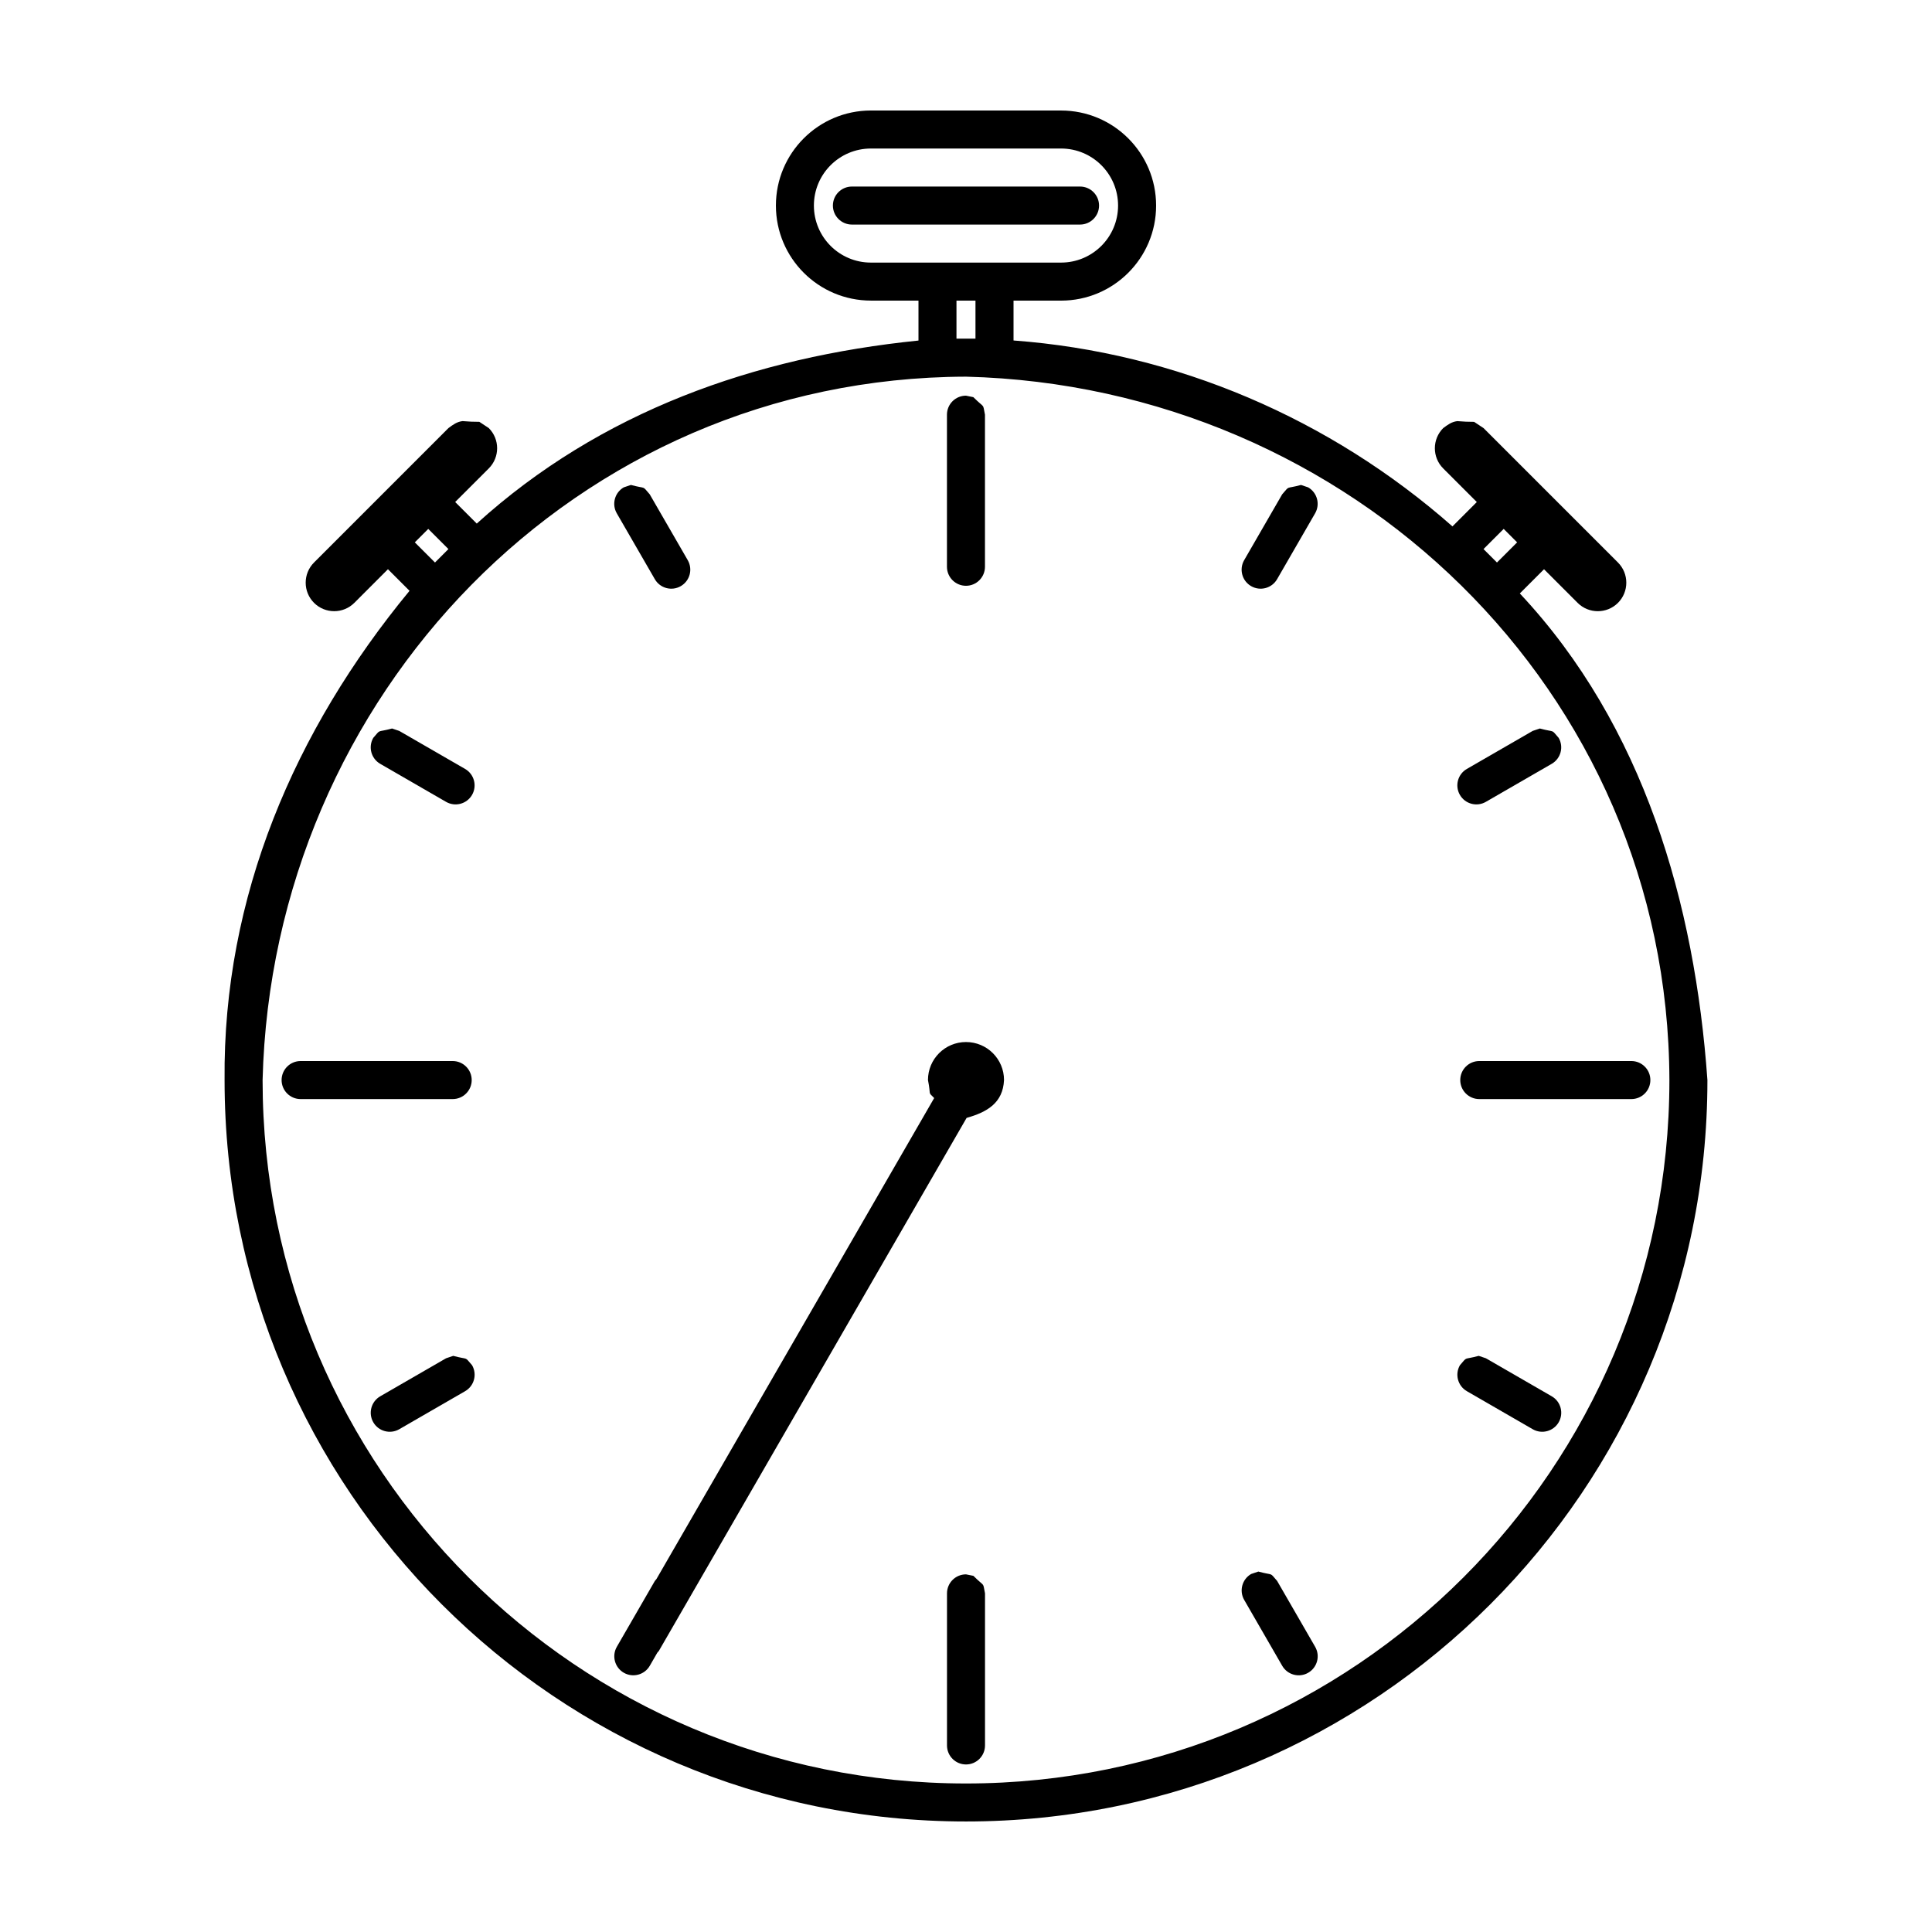 <?xml version="1.0" encoding="UTF-8"?>
<!-- Uploaded to: ICON Repo, www.iconrepo.com, Generator: ICON Repo Mixer Tools -->
<svg fill="#000000" width="800px" height="800px" version="1.1" viewBox="144 144 512 512" xmlns="http://www.w3.org/2000/svg">
 <path d="m425.19 173.29c13.91 0 25.191 11.281 25.191 25.191 0 13.91-11.281 25.188-25.191 25.188h-12.594v10.562c43.156 3.199 83.945 20.734 116.32 49.27l6.453-6.457-8.906-8.906c-2.949-2.949-2.949-7.734 0-10.688 1.215-0.898 2.227-1.668 3.734-1.848 3.051 0.195 1.566 0.137 4.453 0.191l2.504 1.656 35.625 35.625c2.945 2.953 2.945 7.738 0 10.691-2.953 2.945-7.738 2.945-10.691 0l-8.906-8.91-6.414 6.414c32.887 35.062 46.395 82.203 49.715 128.96 0 108.52-87.969 196.48-196.48 196.48s-196.49-87.969-196.49-196.48c-0.449-48.551 18.547-92.73 49.016-129.66l-5.719-5.719-8.906 8.91c-2.945 2.945-7.734 2.945-10.684 0-2.949-2.953-2.949-7.738 0-10.691l35.621-35.625c1.215-0.898 2.227-1.668 3.734-1.848 3.055 0.195 1.566 0.137 4.453 0.191l2.504 1.656c2.949 2.953 2.949 7.738 0 10.691l-8.906 8.902 5.719 5.719c32.789-29.73 73.668-44.109 117.06-48.508v-10.586h-12.594c-13.91 0-25.191-11.277-25.191-25.188 0-13.91 11.281-25.191 25.191-25.191zm-25.168 70.531h-0.043c-103.51 0.293-183.81 84.676-186.39 186.41 0 102.95 83.457 186.41 186.41 186.41s186.41-83.457 186.41-186.41c-0.285-103.5-84.648-183.84-186.39-186.41zm-0.02 317.4 1.957 0.391c3.156 3.156 2.434 1.445 3.078 4.644v40.305c0 2.781-2.254 5.039-5.035 5.039s-5.039-2.258-5.039-5.039v-40.305c0-2.777 2.258-5.035 5.039-5.035zm0-141.07c5.566 0 10.074 4.508 10.074 10.074-0.285 6.137-4.562 8.512-9.914 10.031l-81.566 141.27-0.395 0.449-2.004 3.477c-1.391 2.406-4.473 3.234-6.883 1.844-2.406-1.391-3.234-4.477-1.844-6.883l10.078-17.453 0.41-0.484 73.609-127.48c-1.797-1.797-0.773-0.461-1.645-4.773 0-5.566 4.508-10.074 10.078-10.074zm77.465 140.33c4.309 1.156 2.824 0.035 4.988 2.484l10.074 17.453c1.391 2.406 0.566 5.492-1.844 6.883-2.406 1.391-5.492 0.562-6.883-1.844l-10.074-17.453c-1.391-2.414-0.566-5.492 1.844-6.883zm-213.35-57.164c4.305 1.152 2.832 0.035 4.988 2.481 1.391 2.41 0.566 5.492-1.844 6.883l-17.453 10.078c-2.41 1.391-5.492 0.562-6.883-1.844-1.391-2.41-0.562-5.492 1.844-6.883l17.453-10.078zm271.76 0 1.898 0.637 17.453 10.078c2.41 1.391 3.234 4.473 1.844 6.883-1.391 2.406-4.473 3.234-6.883 1.844l-17.449-10.078c-2.414-1.391-3.234-4.473-1.844-6.883 2.156-2.445 0.68-1.328 4.981-2.481zm-271.91-78.129c2.781 0 5.039 2.258 5.039 5.039s-2.258 5.039-5.039 5.039h-40.305c-2.781 0-5.035-2.258-5.035-5.039s2.254-5.039 5.035-5.039zm312.36 0c2.781 0 5.039 2.258 5.039 5.039s-2.258 5.039-5.039 5.039h-40.305c-2.781 0-5.039-2.258-5.039-5.039s2.258-5.039 5.039-5.039zm-328.42-88.129 1.895 0.641 17.453 10.074c2.41 1.391 3.234 4.473 1.844 6.883-1.391 2.406-4.469 3.234-6.883 1.844l-17.453-10.078c-2.406-1.391-3.234-4.473-1.844-6.879 2.16-2.449 0.68-1.332 4.988-2.484zm304.17 0c4.309 1.152 2.828 0.035 4.988 2.484 1.391 2.406 0.566 5.488-1.844 6.879l-17.453 10.078c-2.41 1.391-5.488 0.562-6.879-1.844-1.391-2.41-0.57-5.492 1.844-6.883l17.449-10.074zm-240.88-64.543c4.309 1.156 2.828 0.035 4.988 2.484l10.074 17.449c1.391 2.414 0.566 5.492-1.844 6.883-2.406 1.391-5.488 0.57-6.879-1.844l-10.078-17.453c-1.391-2.406-0.562-5.492 1.844-6.879zm177.58 0 1.898 0.641c2.41 1.387 3.234 4.473 1.844 6.879l-10.074 17.453c-1.391 2.414-4.477 3.234-6.883 1.844-2.41-1.391-3.234-4.469-1.844-6.883l10.074-17.449c2.164-2.449 0.68-1.328 4.988-2.484zm-88.785-23.66 1.957 0.395c3.156 3.152 2.434 1.445 3.078 4.644v40.305c0 2.781-2.254 5.039-5.035 5.039s-5.039-2.258-5.039-5.039v-40.305c0-2.781 2.258-5.039 5.039-5.039zm-142.5 35.312-3.562 3.562 5.348 5.34 3.559-3.562zm285-0.004-5.344 5.344 3.566 3.562 5.34-5.34zm-139.98-60.5h-5.035v10.078h5.035zm22.672-40.305h-50.379c-8.348 0-15.113 6.766-15.113 15.117 0 8.348 6.766 15.113 15.113 15.113h50.379c8.352 0 15.117-6.766 15.117-15.113 0-8.352-6.766-15.117-15.117-15.117zm5.039 10.078c2.781 0 5.039 2.258 5.039 5.039 0 2.777-2.258 5.035-5.039 5.035h-60.457c-2.781 0-5.039-2.258-5.039-5.035 0-2.781 2.258-5.039 5.039-5.039z"/>
</svg>